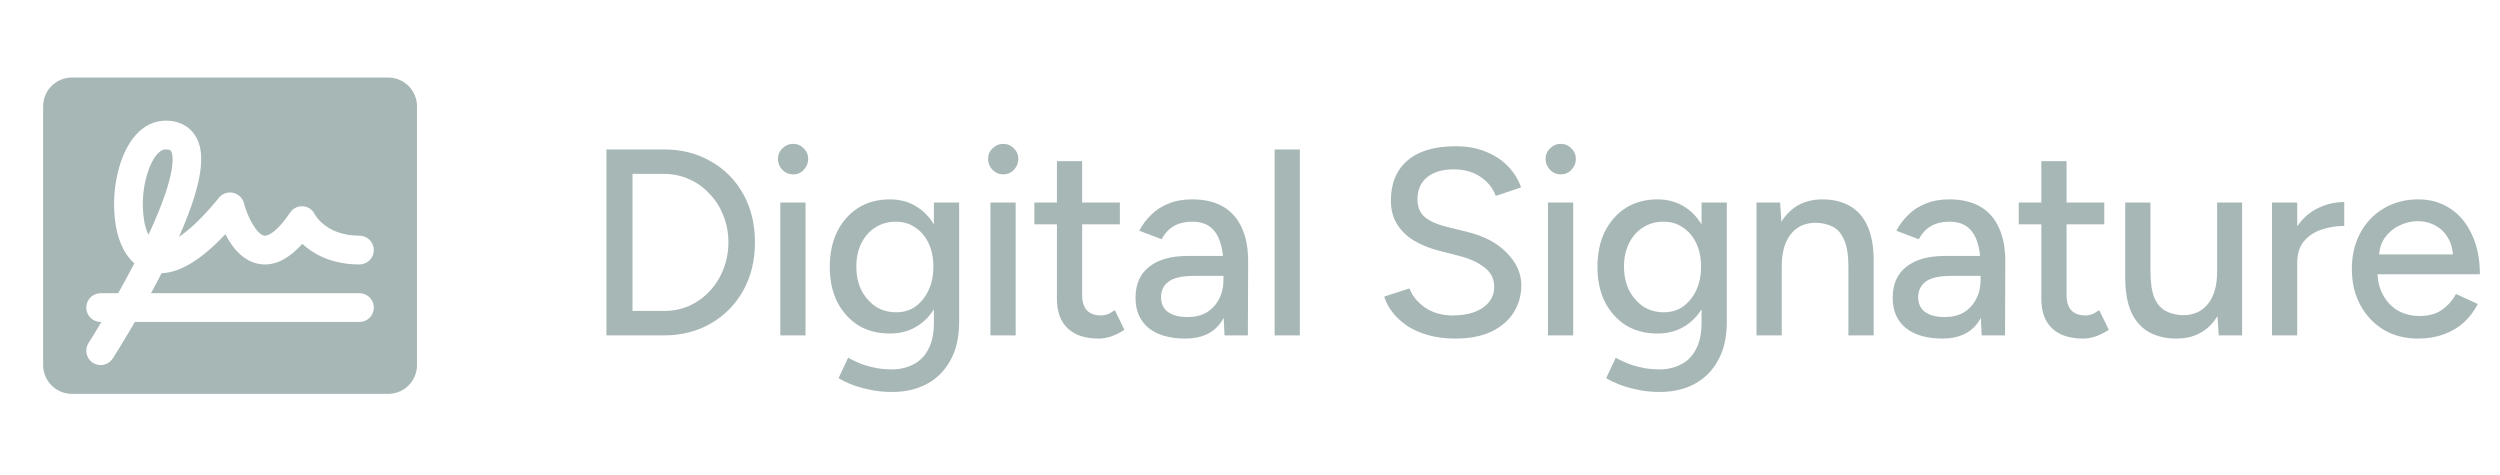 <svg width="163" height="31" viewBox="0 0 163 31" fill="none" xmlns="http://www.w3.org/2000/svg">
<path d="M9.41 14.46C9.255 13.558 9.283 12.634 9.492 11.743C9.764 10.562 10.3 9.742 10.793 9.742C11.094 9.742 11.137 9.821 11.159 9.859C11.262 10.048 11.627 11.14 9.679 15.311C9.552 15.04 9.462 14.754 9.41 14.46ZM27.188 6.93V23.805C27.188 24.302 26.99 24.779 26.638 25.131C26.287 25.482 25.81 25.68 25.312 25.68H4.688C4.19 25.68 3.713 25.482 3.362 25.131C3.01 24.779 2.812 24.302 2.812 23.805V6.93C2.812 6.432 3.01 5.955 3.362 5.604C3.713 5.252 4.19 5.055 4.688 5.055H25.312C25.81 5.055 26.287 5.252 26.638 5.604C26.99 5.955 27.188 6.432 27.188 6.93ZM9.844 19.117C10.078 18.697 10.306 18.259 10.535 17.812C11.747 17.774 13.138 16.925 14.692 15.271C15.278 16.407 16.025 17.058 16.903 17.21C17.841 17.372 18.778 16.932 19.709 15.898C20.412 16.546 21.601 17.242 23.435 17.242C23.684 17.242 23.922 17.143 24.098 16.968C24.274 16.792 24.373 16.553 24.373 16.305C24.373 16.056 24.274 15.818 24.098 15.642C23.922 15.466 23.684 15.367 23.435 15.367C21.336 15.367 20.587 14.092 20.524 13.977C20.455 13.829 20.348 13.702 20.213 13.609C20.078 13.516 19.921 13.46 19.758 13.449C19.591 13.437 19.425 13.47 19.276 13.544C19.126 13.618 19 13.731 18.908 13.871C18.114 15.043 17.517 15.413 17.222 15.363C16.753 15.282 16.15 14.191 15.906 13.253C15.863 13.084 15.773 12.931 15.647 12.81C15.521 12.69 15.365 12.606 15.194 12.57C15.024 12.533 14.847 12.545 14.683 12.604C14.518 12.662 14.374 12.765 14.265 12.902C13.225 14.184 12.355 14.986 11.672 15.44C13.523 11.262 13.227 9.746 12.797 8.959C12.58 8.552 12.022 7.867 10.793 7.867C9.335 7.867 8.166 9.156 7.665 11.319C7.399 12.466 7.366 13.654 7.568 14.813C7.767 15.856 8.174 16.656 8.759 17.171C8.407 17.852 8.045 18.51 7.704 19.117H6.562C6.314 19.117 6.075 19.216 5.9 19.392C5.724 19.568 5.625 19.806 5.625 20.055C5.625 20.303 5.724 20.542 5.9 20.718C6.075 20.893 6.314 20.992 6.562 20.992H6.614C6.115 21.827 5.781 22.35 5.773 22.362C5.639 22.572 5.593 22.826 5.647 23.069C5.7 23.311 5.848 23.523 6.057 23.657C6.267 23.791 6.521 23.836 6.764 23.783C7.007 23.729 7.218 23.582 7.352 23.372C7.395 23.308 7.993 22.368 8.793 20.992H23.438C23.686 20.992 23.925 20.893 24.1 20.718C24.276 20.542 24.375 20.303 24.375 20.055C24.375 19.806 24.276 19.568 24.1 19.392C23.925 19.216 23.686 19.117 23.438 19.117H9.844Z" fill="#A7B7B6"/>
<path d="M39.541 21.867V9.743H43.283C44.437 9.743 45.459 10.003 46.348 10.523C47.249 11.031 47.953 11.741 48.461 12.653C48.969 13.565 49.223 14.616 49.223 15.805C49.223 16.983 48.969 18.028 48.461 18.94C47.953 19.852 47.249 20.568 46.348 21.088C45.459 21.607 44.437 21.867 43.283 21.867H39.541ZM41.239 20.274H43.283C43.871 20.274 44.42 20.164 44.928 19.945C45.436 19.714 45.881 19.396 46.262 18.992C46.654 18.576 46.954 18.097 47.162 17.555C47.382 17.012 47.491 16.429 47.491 15.805C47.491 15.182 47.382 14.599 47.162 14.056C46.954 13.513 46.654 13.04 46.262 12.636C45.881 12.22 45.436 11.902 44.928 11.683C44.42 11.452 43.871 11.337 43.283 11.337H41.239V20.274ZM50.876 21.867V13.207H52.521V21.867H50.876ZM51.707 11.371C51.442 11.371 51.211 11.273 51.014 11.077C50.818 10.869 50.72 10.632 50.72 10.367C50.72 10.09 50.818 9.859 51.014 9.674C51.211 9.478 51.442 9.379 51.707 9.379C51.984 9.379 52.215 9.478 52.4 9.674C52.596 9.859 52.694 10.09 52.694 10.367C52.694 10.632 52.596 10.869 52.4 11.077C52.215 11.273 51.984 11.371 51.707 11.371ZM58.172 25.556C57.594 25.556 57.069 25.499 56.596 25.383C56.122 25.279 55.724 25.158 55.4 25.019C55.077 24.881 54.835 24.76 54.673 24.656L55.297 23.322C55.447 23.414 55.66 23.518 55.937 23.634C56.214 23.761 56.538 23.865 56.907 23.946C57.277 24.038 57.687 24.084 58.137 24.084C58.668 24.084 59.142 23.974 59.557 23.755C59.973 23.547 60.296 23.218 60.527 22.768C60.77 22.317 60.891 21.74 60.891 21.036V13.207H62.536V21.001C62.536 21.994 62.346 22.826 61.965 23.495C61.595 24.177 61.081 24.69 60.423 25.037C59.777 25.383 59.026 25.556 58.172 25.556ZM58.016 21.746C57.23 21.746 56.544 21.567 55.955 21.209C55.377 20.84 54.921 20.331 54.586 19.685C54.263 19.027 54.101 18.27 54.101 17.416C54.101 16.527 54.263 15.753 54.586 15.095C54.921 14.437 55.377 13.923 55.955 13.554C56.544 13.184 57.23 12.999 58.016 12.999C58.732 12.999 59.355 13.184 59.886 13.554C60.429 13.923 60.845 14.443 61.133 15.112C61.434 15.771 61.584 16.544 61.584 17.433C61.584 18.288 61.434 19.044 61.133 19.702C60.845 20.349 60.429 20.851 59.886 21.209C59.355 21.567 58.732 21.746 58.016 21.746ZM58.431 20.36C58.916 20.36 59.338 20.233 59.696 19.979C60.054 19.714 60.337 19.362 60.544 18.923C60.752 18.473 60.856 17.959 60.856 17.381C60.856 16.804 60.752 16.296 60.544 15.857C60.337 15.418 60.048 15.078 59.678 14.835C59.321 14.581 58.899 14.454 58.414 14.454C57.906 14.454 57.456 14.581 57.063 14.835C56.682 15.078 56.382 15.418 56.163 15.857C55.943 16.296 55.833 16.804 55.833 17.381C55.833 17.959 55.943 18.473 56.163 18.923C56.393 19.362 56.699 19.714 57.08 19.979C57.473 20.233 57.923 20.36 58.431 20.36ZM64.577 21.867V13.207H66.222V21.867H64.577ZM65.408 11.371C65.143 11.371 64.912 11.273 64.715 11.077C64.519 10.869 64.421 10.632 64.421 10.367C64.421 10.09 64.519 9.859 64.715 9.674C64.912 9.478 65.143 9.379 65.408 9.379C65.685 9.379 65.916 9.478 66.101 9.674C66.297 9.859 66.395 10.09 66.395 10.367C66.395 10.632 66.297 10.869 66.101 11.077C65.916 11.273 65.685 11.371 65.408 11.371ZM71.63 22.075C70.764 22.075 70.094 21.856 69.621 21.417C69.148 20.966 68.911 20.326 68.911 19.494V10.505H70.556V19.252C70.556 19.679 70.66 20.008 70.868 20.239C71.088 20.459 71.399 20.568 71.803 20.568C71.919 20.568 72.046 20.545 72.184 20.499C72.323 20.453 72.49 20.36 72.687 20.222L73.31 21.503C73.01 21.7 72.721 21.844 72.444 21.936C72.179 22.029 71.907 22.075 71.63 22.075ZM67.439 14.627V13.207H73.016V14.627H67.439ZM79.838 21.867L79.769 20.36V17.347C79.769 16.712 79.694 16.18 79.543 15.753C79.405 15.326 79.185 15.003 78.885 14.783C78.597 14.564 78.21 14.454 77.725 14.454C77.275 14.454 76.882 14.547 76.547 14.731C76.224 14.916 75.952 15.205 75.733 15.597L74.278 15.043C74.486 14.65 74.746 14.304 75.058 14.004C75.369 13.692 75.745 13.45 76.183 13.277C76.622 13.092 77.136 12.999 77.725 12.999C78.545 12.999 79.226 13.161 79.769 13.484C80.311 13.808 80.715 14.275 80.981 14.887C81.258 15.499 81.391 16.256 81.379 17.156L81.362 21.867H79.838ZM77.292 22.075C76.264 22.075 75.462 21.844 74.884 21.382C74.319 20.909 74.036 20.256 74.036 19.425C74.036 18.536 74.33 17.86 74.919 17.399C75.519 16.925 76.351 16.689 77.413 16.689H79.82V17.988H77.863C77.067 17.988 76.507 18.114 76.183 18.369C75.86 18.611 75.698 18.952 75.698 19.39C75.698 19.795 75.848 20.112 76.149 20.343C76.46 20.562 76.888 20.672 77.43 20.672C77.904 20.672 78.314 20.574 78.66 20.378C79.007 20.17 79.278 19.881 79.474 19.512C79.67 19.142 79.769 18.721 79.769 18.247H80.34C80.34 19.425 80.086 20.36 79.578 21.053C79.082 21.734 78.319 22.075 77.292 22.075ZM83.105 21.867V9.743H84.75V21.867H83.105ZM94.877 22.075C94.231 22.075 93.642 22 93.111 21.85C92.591 21.7 92.135 21.498 91.742 21.244C91.361 20.978 91.044 20.684 90.79 20.36C90.536 20.037 90.357 19.696 90.253 19.338L91.898 18.802C92.071 19.275 92.4 19.685 92.885 20.031C93.37 20.378 93.965 20.557 94.669 20.568C95.524 20.568 96.194 20.401 96.678 20.066C97.175 19.72 97.423 19.263 97.423 18.698C97.423 18.178 97.21 17.757 96.782 17.433C96.355 17.098 95.789 16.844 95.085 16.671L93.682 16.308C93.128 16.157 92.62 15.944 92.158 15.667C91.708 15.389 91.35 15.037 91.084 14.61C90.819 14.183 90.686 13.669 90.686 13.069C90.686 11.96 91.044 11.094 91.76 10.471C92.487 9.847 93.532 9.535 94.895 9.535C95.68 9.535 96.361 9.662 96.938 9.916C97.516 10.159 97.989 10.482 98.359 10.886C98.74 11.29 99.011 11.735 99.173 12.22L97.527 12.774C97.331 12.255 96.996 11.839 96.523 11.527C96.049 11.204 95.466 11.042 94.773 11.042C94.046 11.042 93.469 11.215 93.041 11.562C92.626 11.908 92.418 12.382 92.418 12.982C92.418 13.49 92.579 13.883 92.903 14.16C93.238 14.425 93.682 14.627 94.236 14.766L95.639 15.112C96.771 15.389 97.643 15.851 98.255 16.498C98.878 17.133 99.19 17.832 99.19 18.594C99.19 19.252 99.022 19.846 98.688 20.378C98.364 20.897 97.879 21.313 97.233 21.625C96.598 21.925 95.812 22.075 94.877 22.075ZM100.927 21.867V13.207H102.573V21.867H100.927ZM101.759 11.371C101.493 11.371 101.262 11.273 101.066 11.077C100.869 10.869 100.771 10.632 100.771 10.367C100.771 10.09 100.869 9.859 101.066 9.674C101.262 9.478 101.493 9.379 101.759 9.379C102.036 9.379 102.267 9.478 102.451 9.674C102.648 9.859 102.746 10.09 102.746 10.367C102.746 10.632 102.648 10.869 102.451 11.077C102.267 11.273 102.036 11.371 101.759 11.371ZM108.223 25.556C107.646 25.556 107.12 25.499 106.647 25.383C106.173 25.279 105.775 25.158 105.452 25.019C105.128 24.881 104.886 24.76 104.724 24.656L105.348 23.322C105.498 23.414 105.712 23.518 105.989 23.634C106.266 23.761 106.589 23.865 106.959 23.946C107.328 24.038 107.738 24.084 108.188 24.084C108.719 24.084 109.193 23.974 109.609 23.755C110.024 23.547 110.348 23.218 110.579 22.768C110.821 22.317 110.942 21.74 110.942 21.036V13.207H112.588V21.001C112.588 21.994 112.397 22.826 112.016 23.495C111.647 24.177 111.133 24.69 110.475 25.037C109.828 25.383 109.077 25.556 108.223 25.556ZM108.067 21.746C107.282 21.746 106.595 21.567 106.006 21.209C105.429 20.84 104.973 20.331 104.638 19.685C104.314 19.027 104.153 18.27 104.153 17.416C104.153 16.527 104.314 15.753 104.638 15.095C104.973 14.437 105.429 13.923 106.006 13.554C106.595 13.184 107.282 12.999 108.067 12.999C108.783 12.999 109.407 13.184 109.938 13.554C110.48 13.923 110.896 14.443 111.185 15.112C111.485 15.771 111.635 16.544 111.635 17.433C111.635 18.288 111.485 19.044 111.185 19.702C110.896 20.349 110.48 20.851 109.938 21.209C109.407 21.567 108.783 21.746 108.067 21.746ZM108.483 20.36C108.968 20.36 109.389 20.233 109.747 19.979C110.105 19.714 110.388 19.362 110.596 18.923C110.804 18.473 110.908 17.959 110.908 17.381C110.908 16.804 110.804 16.296 110.596 15.857C110.388 15.418 110.099 15.078 109.73 14.835C109.372 14.581 108.95 14.454 108.465 14.454C107.957 14.454 107.507 14.581 107.115 14.835C106.733 15.078 106.433 15.418 106.214 15.857C105.994 16.296 105.885 16.804 105.885 17.381C105.885 17.959 105.994 18.473 106.214 18.923C106.445 19.362 106.751 19.714 107.132 19.979C107.524 20.233 107.975 20.36 108.483 20.36ZM114.524 21.867V13.207H116.066L116.17 14.801V21.867H114.524ZM120.517 21.867V17.433H122.162V21.867H120.517ZM120.517 17.433C120.517 16.648 120.425 16.053 120.24 15.649C120.067 15.234 119.819 14.945 119.495 14.783C119.183 14.622 118.82 14.535 118.404 14.524C117.7 14.524 117.151 14.772 116.759 15.268C116.366 15.765 116.17 16.463 116.17 17.364H115.46C115.46 16.452 115.592 15.672 115.858 15.026C116.135 14.368 116.522 13.865 117.018 13.519C117.526 13.172 118.127 12.999 118.82 12.999C119.501 12.999 120.09 13.138 120.586 13.415C121.094 13.692 121.481 14.125 121.747 14.714C122.024 15.291 122.162 16.053 122.162 17V17.433H120.517ZM129.204 21.867L129.135 20.36V17.347C129.135 16.712 129.06 16.18 128.909 15.753C128.771 15.326 128.551 15.003 128.251 14.783C127.963 14.564 127.576 14.454 127.091 14.454C126.641 14.454 126.248 14.547 125.913 14.731C125.59 14.916 125.318 15.205 125.099 15.597L123.644 15.043C123.852 14.65 124.112 14.304 124.424 14.004C124.735 13.692 125.111 13.45 125.549 13.277C125.988 13.092 126.502 12.999 127.091 12.999C127.911 12.999 128.592 13.161 129.135 13.484C129.677 13.808 130.081 14.275 130.347 14.887C130.624 15.499 130.757 16.256 130.745 17.156L130.728 21.867H129.204ZM126.658 22.075C125.63 22.075 124.828 21.844 124.25 21.382C123.685 20.909 123.402 20.256 123.402 19.425C123.402 18.536 123.696 17.86 124.285 17.399C124.885 16.925 125.717 16.689 126.779 16.689H129.187V17.988H127.229C126.433 17.988 125.873 18.114 125.549 18.369C125.226 18.611 125.064 18.952 125.064 19.39C125.064 19.795 125.214 20.112 125.515 20.343C125.826 20.562 126.254 20.672 126.796 20.672C127.27 20.672 127.68 20.574 128.026 20.378C128.373 20.17 128.644 19.881 128.84 19.512C129.036 19.142 129.135 18.721 129.135 18.247H129.706C129.706 19.425 129.452 20.36 128.944 21.053C128.448 21.734 127.685 22.075 126.658 22.075ZM135.814 22.075C134.948 22.075 134.278 21.856 133.804 21.417C133.331 20.966 133.094 20.326 133.094 19.494V10.505H134.74V19.252C134.74 19.679 134.844 20.008 135.052 20.239C135.271 20.459 135.583 20.568 135.987 20.568C136.102 20.568 136.229 20.545 136.368 20.499C136.506 20.453 136.674 20.36 136.87 20.222L137.494 21.503C137.193 21.7 136.905 21.844 136.628 21.936C136.362 22.029 136.091 22.075 135.814 22.075ZM131.622 14.627V13.207H137.199V14.627H131.622ZM144.66 21.867L144.557 20.274V13.207H146.185V21.867H144.66ZM138.564 17.641V13.207H140.209V17.641H138.564ZM140.209 17.641C140.209 18.415 140.296 19.009 140.469 19.425C140.654 19.841 140.908 20.129 141.231 20.291C141.554 20.453 141.918 20.539 142.322 20.551C143.027 20.551 143.575 20.303 143.968 19.806C144.36 19.31 144.557 18.611 144.557 17.71H145.267C145.267 18.623 145.128 19.408 144.851 20.066C144.585 20.712 144.204 21.209 143.708 21.555C143.211 21.902 142.605 22.075 141.889 22.075C141.22 22.075 140.631 21.936 140.123 21.659C139.626 21.382 139.239 20.949 138.962 20.36C138.697 19.771 138.564 19.009 138.564 18.074V17.641H140.209ZM149.139 17.208C149.139 16.273 149.317 15.511 149.675 14.922C150.033 14.333 150.495 13.894 151.061 13.605C151.627 13.317 152.221 13.172 152.845 13.172V14.731C152.325 14.731 151.829 14.812 151.355 14.974C150.894 15.124 150.513 15.378 150.212 15.736C149.924 16.082 149.779 16.556 149.779 17.156L149.139 17.208ZM148.134 21.867V13.207H149.779V21.867H148.134ZM157.654 22.075C156.811 22.075 156.066 21.884 155.419 21.503C154.773 21.111 154.265 20.574 153.895 19.893C153.526 19.212 153.341 18.426 153.341 17.537C153.341 16.648 153.526 15.863 153.895 15.182C154.265 14.5 154.773 13.969 155.419 13.588C156.077 13.196 156.828 12.999 157.671 12.999C158.468 12.999 159.166 13.201 159.767 13.605C160.367 13.998 160.835 14.564 161.17 15.303C161.516 16.03 161.689 16.891 161.689 17.884H154.692L155.004 17.624C155.004 18.236 155.125 18.767 155.367 19.217C155.61 19.668 155.939 20.014 156.355 20.256C156.77 20.487 157.244 20.603 157.775 20.603C158.352 20.603 158.831 20.47 159.212 20.204C159.605 19.927 159.911 19.581 160.13 19.165L161.551 19.823C161.32 20.274 161.019 20.672 160.65 21.018C160.28 21.353 159.842 21.613 159.334 21.798C158.837 21.983 158.277 22.075 157.654 22.075ZM155.108 16.844L154.778 16.585H160.252L159.94 16.844C159.94 16.336 159.836 15.903 159.628 15.545C159.42 15.176 159.143 14.899 158.797 14.714C158.45 14.518 158.064 14.42 157.636 14.42C157.221 14.42 156.816 14.518 156.424 14.714C156.043 14.899 155.725 15.17 155.471 15.528C155.229 15.886 155.108 16.325 155.108 16.844Z" fill="#A7B7B6"/>
</svg>
